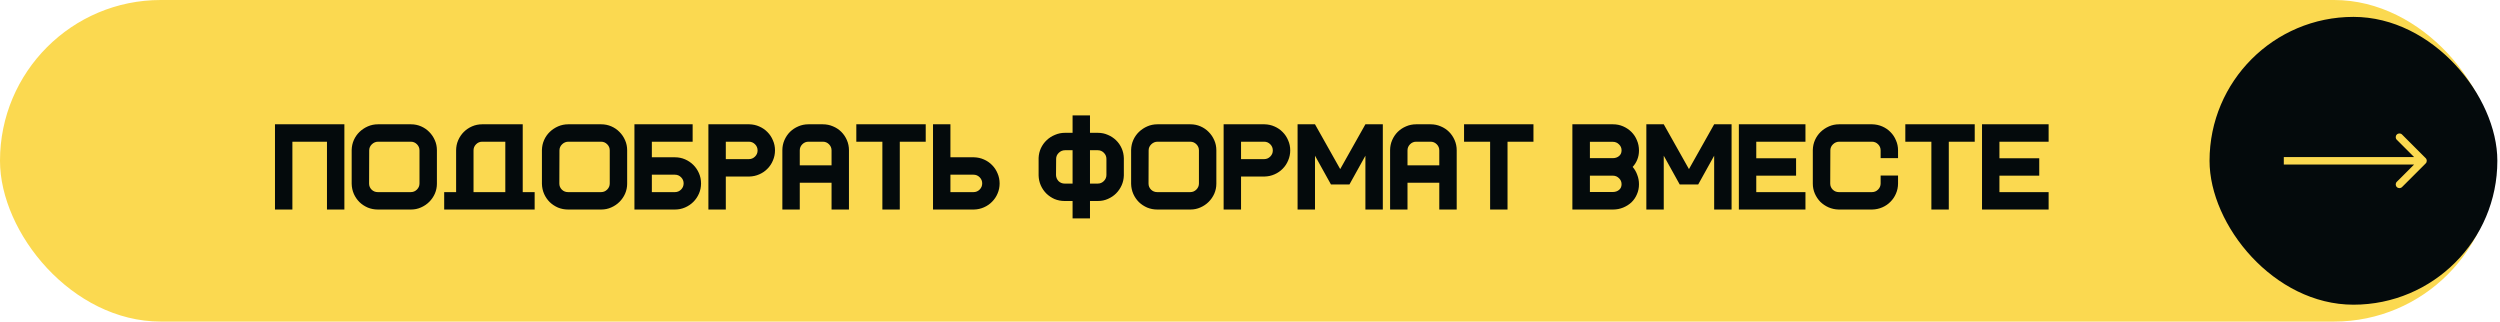 <?xml version="1.0" encoding="UTF-8"?> <svg xmlns="http://www.w3.org/2000/svg" width="482" height="62" viewBox="0 0 482 62" fill="none"><rect width="481" height="62" rx="31" fill="#FBD950"></rect><path d="M53.016 23.964H66.397V40.397H63.04V27.321H56.373V40.397H53.016V23.964ZM67.803 28.917C67.819 28.228 67.959 27.587 68.225 26.992C68.491 26.397 68.851 25.881 69.305 25.442C69.775 24.989 70.315 24.629 70.925 24.363C71.535 24.097 72.185 23.964 72.874 23.964H79.236C79.924 23.964 80.574 24.097 81.184 24.363C81.794 24.629 82.319 24.989 82.757 25.442C83.211 25.896 83.571 26.428 83.837 27.039C84.103 27.634 84.236 28.275 84.236 28.964V35.42C84.236 36.093 84.103 36.734 83.837 37.345C83.571 37.939 83.211 38.464 82.757 38.917C82.303 39.371 81.771 39.731 81.16 39.997C80.566 40.264 79.924 40.397 79.236 40.397H72.85C72.162 40.397 71.512 40.271 70.902 40.021C70.291 39.755 69.759 39.403 69.305 38.965C68.851 38.511 68.491 37.986 68.225 37.392C67.959 36.781 67.819 36.132 67.803 35.443V28.917ZM72.897 27.321C72.443 27.321 72.044 27.485 71.7 27.814C71.356 28.142 71.183 28.534 71.183 28.987L71.16 35.396C71.16 35.85 71.324 36.241 71.653 36.57C71.981 36.883 72.373 37.039 72.827 37.039H79.212C79.666 37.039 80.057 36.875 80.386 36.547C80.714 36.218 80.879 35.827 80.879 35.373V28.987C80.879 28.534 80.714 28.142 80.386 27.814C80.057 27.485 79.666 27.321 79.212 27.321H72.897ZM85.639 37.039H87.939V29.011C87.939 28.306 88.072 27.649 88.338 27.039C88.605 26.428 88.965 25.896 89.418 25.442C89.872 24.989 90.404 24.629 91.015 24.363C91.625 24.097 92.275 23.964 92.963 23.964H100.781V37.039H103.081V40.397H85.639V37.039ZM92.963 27.321C92.509 27.321 92.118 27.485 91.789 27.814C91.461 28.142 91.296 28.534 91.296 28.987V37.039H97.424V27.321H92.963ZM104.483 28.917C104.499 28.228 104.64 27.587 104.906 26.992C105.172 26.397 105.532 25.881 105.986 25.442C106.455 24.989 106.995 24.629 107.606 24.363C108.216 24.097 108.866 23.964 109.554 23.964H115.916C116.605 23.964 117.254 24.097 117.865 24.363C118.475 24.629 118.999 24.989 119.437 25.442C119.891 25.896 120.251 26.428 120.517 27.039C120.783 27.634 120.916 28.275 120.916 28.964V35.42C120.916 36.093 120.783 36.734 120.517 37.345C120.251 37.939 119.891 38.464 119.437 38.917C118.984 39.371 118.451 39.731 117.841 39.997C117.246 40.264 116.605 40.397 115.916 40.397H109.531C108.842 40.397 108.193 40.271 107.582 40.021C106.972 39.755 106.44 39.403 105.986 38.965C105.532 38.511 105.172 37.986 104.906 37.392C104.64 36.781 104.499 36.132 104.483 35.443V28.917ZM109.578 27.321C109.124 27.321 108.725 27.485 108.38 27.814C108.036 28.142 107.864 28.534 107.864 28.987L107.84 35.396C107.84 35.85 108.005 36.241 108.333 36.57C108.662 36.883 109.053 37.039 109.507 37.039H115.893C116.346 37.039 116.738 36.875 117.066 36.547C117.395 36.218 117.559 35.827 117.559 35.373V28.987C117.559 28.534 117.395 28.142 117.066 27.814C116.738 27.485 116.346 27.321 115.893 27.321H109.578ZM122.319 23.964H133.541V27.321H125.676V30.325H130.137C130.825 30.325 131.475 30.459 132.085 30.724C132.696 30.991 133.228 31.351 133.682 31.804C134.135 32.258 134.495 32.79 134.762 33.401C135.028 34.011 135.161 34.668 135.161 35.373C135.161 36.061 135.028 36.711 134.762 37.321C134.495 37.931 134.135 38.464 133.682 38.917C133.228 39.371 132.696 39.731 132.085 39.997C131.475 40.264 130.825 40.397 130.137 40.397H122.319V23.964ZM125.676 33.682V37.039H130.137C130.591 37.039 130.982 36.875 131.311 36.547C131.639 36.218 131.804 35.819 131.804 35.349C131.804 34.895 131.639 34.504 131.311 34.175C130.982 33.847 130.591 33.682 130.137 33.682H125.676ZM136.579 23.964H144.467C145.155 23.979 145.797 24.12 146.392 24.386C147.002 24.652 147.526 25.012 147.965 25.466C148.419 25.92 148.771 26.452 149.021 27.062C149.287 27.657 149.42 28.299 149.42 28.987C149.42 29.676 149.287 30.325 149.021 30.936C148.771 31.546 148.419 32.078 147.965 32.532C147.526 32.986 147.002 33.346 146.392 33.612C145.797 33.878 145.155 34.019 144.467 34.035H139.936V40.397H136.579V23.964ZM144.396 30.678C144.85 30.678 145.242 30.513 145.57 30.185C145.899 29.856 146.063 29.465 146.063 29.011C146.063 28.541 145.899 28.142 145.57 27.814C145.242 27.485 144.85 27.321 144.396 27.321H139.936V30.678H144.396ZM150.839 28.964C150.839 28.275 150.972 27.626 151.238 27.015C151.504 26.405 151.864 25.873 152.318 25.419C152.787 24.965 153.319 24.613 153.914 24.363C154.524 24.097 155.174 23.964 155.862 23.964H158.633C159.337 23.964 159.994 24.097 160.604 24.363C161.215 24.613 161.747 24.965 162.201 25.419C162.655 25.873 163.015 26.405 163.281 27.015C163.547 27.626 163.68 28.275 163.68 28.964V40.397H160.323V35.232H154.196V40.397H150.839V28.964ZM155.862 27.321C155.409 27.321 155.017 27.485 154.689 27.814C154.36 28.142 154.196 28.534 154.196 28.987V31.875H160.323V28.987C160.323 28.534 160.158 28.142 159.83 27.814C159.501 27.485 159.11 27.321 158.656 27.321H155.862ZM155.862 23.964V27.321V23.964ZM170.122 27.321H165.098V23.964H178.479V27.321H173.479V40.397H170.122V27.321ZM179.885 23.964H183.242V30.325H187.773C188.462 30.341 189.103 30.482 189.698 30.748C190.308 31.014 190.833 31.374 191.271 31.828C191.725 32.282 192.077 32.814 192.327 33.424C192.593 34.035 192.726 34.684 192.726 35.373C192.726 36.061 192.593 36.711 192.327 37.321C192.077 37.916 191.725 38.44 191.271 38.894C190.833 39.348 190.308 39.708 189.698 39.974C189.103 40.24 188.462 40.381 187.773 40.397H179.885V23.964ZM183.242 33.682V37.039H187.702C188.156 37.039 188.548 36.875 188.876 36.547C189.205 36.218 189.369 35.819 189.369 35.349C189.369 34.895 189.205 34.504 188.876 34.175C188.548 33.847 188.156 33.682 187.702 33.682H183.242ZM200.243 30.443C200.274 29.77 200.423 29.144 200.689 28.565C200.971 27.97 201.338 27.461 201.792 27.039C202.246 26.601 202.778 26.256 203.389 26.006C203.999 25.74 204.641 25.607 205.314 25.607H206.793V22.25H210.15V25.607H211.675C212.364 25.607 213.006 25.74 213.6 26.006C214.195 26.256 214.72 26.601 215.173 27.039C215.627 27.477 215.987 27.994 216.253 28.588C216.519 29.183 216.66 29.817 216.676 30.49V33.823C216.66 34.496 216.519 35.13 216.253 35.725C215.987 36.32 215.627 36.844 215.173 37.298C214.735 37.736 214.211 38.088 213.6 38.354C213.006 38.62 212.364 38.753 211.675 38.753H210.15V42.11H206.793V38.753H205.267C204.578 38.753 203.929 38.628 203.318 38.378C202.723 38.111 202.199 37.759 201.745 37.321C201.291 36.867 200.931 36.343 200.665 35.748C200.399 35.138 200.259 34.496 200.243 33.823V30.443ZM206.793 35.396V28.964H205.337C204.883 28.964 204.484 29.128 204.14 29.457C203.796 29.785 203.623 30.177 203.623 30.631L203.6 33.753C203.616 34.207 203.78 34.598 204.093 34.927C204.422 35.24 204.813 35.396 205.267 35.396H206.793ZM210.15 28.964V35.396H211.652C212.106 35.396 212.497 35.232 212.826 34.903C213.154 34.575 213.319 34.183 213.319 33.729V30.631C213.319 30.177 213.154 29.785 212.826 29.457C212.497 29.128 212.106 28.964 211.652 28.964H210.15ZM218.079 28.917C218.094 28.228 218.235 27.587 218.501 26.992C218.767 26.397 219.127 25.881 219.581 25.442C220.051 24.989 220.591 24.629 221.201 24.363C221.811 24.097 222.461 23.964 223.15 23.964H229.511C230.2 23.964 230.85 24.097 231.46 24.363C232.07 24.629 232.595 24.989 233.033 25.442C233.487 25.896 233.847 26.428 234.113 27.039C234.379 27.634 234.512 28.275 234.512 28.964V35.42C234.512 36.093 234.379 36.734 234.113 37.345C233.847 37.939 233.487 38.464 233.033 38.917C232.579 39.371 232.047 39.731 231.436 39.997C230.842 40.264 230.2 40.397 229.511 40.397H223.126C222.437 40.397 221.788 40.271 221.178 40.021C220.567 39.755 220.035 39.403 219.581 38.965C219.127 38.511 218.767 37.986 218.501 37.392C218.235 36.781 218.094 36.132 218.079 35.443V28.917ZM223.173 27.321C222.719 27.321 222.32 27.485 221.976 27.814C221.631 28.142 221.459 28.534 221.459 28.987L221.436 35.396C221.436 35.85 221.6 36.241 221.929 36.57C222.257 36.883 222.649 37.039 223.103 37.039H229.488C229.942 37.039 230.333 36.875 230.662 36.547C230.99 36.218 231.155 35.827 231.155 35.373V28.987C231.155 28.534 230.99 28.142 230.662 27.814C230.333 27.485 229.942 27.321 229.488 27.321H223.173ZM235.915 23.964H243.803C244.491 23.979 245.133 24.12 245.728 24.386C246.338 24.652 246.862 25.012 247.3 25.466C247.754 25.92 248.106 26.452 248.357 27.062C248.623 27.657 248.756 28.299 248.756 28.987C248.756 29.676 248.623 30.325 248.357 30.936C248.106 31.546 247.754 32.078 247.3 32.532C246.862 32.986 246.338 33.346 245.728 33.612C245.133 33.878 244.491 34.019 243.803 34.035H239.272V40.397H235.915V23.964ZM243.732 30.678C244.186 30.678 244.577 30.513 244.906 30.185C245.235 29.856 245.399 29.465 245.399 29.011C245.399 28.541 245.235 28.142 244.906 27.814C244.577 27.485 244.186 27.321 243.732 27.321H239.272V30.678H243.732ZM250.174 23.964H253.531L258.391 32.603L263.25 23.964H266.607V40.397H263.25V30.02L260.175 35.56H256.607L253.531 30.02V40.397H250.174V23.964ZM268.01 28.964C268.01 28.275 268.143 27.626 268.409 27.015C268.676 26.405 269.035 25.873 269.489 25.419C269.959 24.965 270.491 24.613 271.086 24.363C271.696 24.097 272.346 23.964 273.034 23.964H275.804C276.509 23.964 277.166 24.097 277.776 24.363C278.387 24.613 278.919 24.965 279.373 25.419C279.826 25.873 280.186 26.405 280.452 27.015C280.718 27.626 280.852 28.275 280.852 28.964V40.397H277.495V35.232H271.367V40.397H268.01V28.964ZM273.034 27.321C272.58 27.321 272.189 27.485 271.86 27.814C271.532 28.142 271.367 28.534 271.367 28.987V31.875H277.495V28.987C277.495 28.534 277.33 28.142 277.002 27.814C276.673 27.485 276.282 27.321 275.828 27.321H273.034ZM273.034 23.964V27.321V23.964ZM287.294 27.321H282.27V23.964H295.651V27.321H290.651V40.397H287.294V27.321ZM303.155 23.964H310.996C311.684 23.964 312.334 24.097 312.944 24.363C313.555 24.629 314.087 24.989 314.541 25.442C314.995 25.896 315.347 26.428 315.597 27.039C315.863 27.649 315.996 28.306 315.996 29.011C315.996 29.652 315.887 30.239 315.667 30.771C315.464 31.288 315.167 31.758 314.775 32.18C315.167 32.634 315.464 33.15 315.667 33.729C315.887 34.293 315.996 34.895 315.996 35.537C315.996 36.226 315.863 36.867 315.597 37.462C315.347 38.057 314.995 38.573 314.541 39.011C314.087 39.434 313.555 39.77 312.944 40.021C312.334 40.271 311.684 40.397 310.996 40.397H303.155V23.964ZM306.535 37.016H310.972C311.426 37.016 311.817 36.883 312.146 36.617C312.475 36.351 312.639 35.983 312.639 35.514C312.639 35.06 312.475 34.676 312.146 34.363C311.817 34.035 311.426 33.87 310.972 33.87H306.535V37.016ZM310.972 30.49C311.426 30.49 311.817 30.357 312.146 30.091C312.475 29.825 312.639 29.457 312.639 28.987C312.639 28.534 312.475 28.15 312.146 27.837C311.817 27.508 311.426 27.344 310.972 27.344H306.535V30.49H310.972ZM317.415 23.964H320.772L325.631 32.603L330.491 23.964H333.848V40.397H330.491V30.02L327.415 35.56H323.847L320.772 30.02V40.397H317.415V23.964ZM335.251 23.964H348.092V27.321H338.608V30.513H346.284V33.87H338.608V37.039H348.092V40.397H335.251V23.964ZM349.51 28.917C349.526 28.228 349.667 27.587 349.933 26.992C350.199 26.397 350.559 25.881 351.013 25.442C351.482 24.989 352.022 24.629 352.632 24.363C353.243 24.097 353.892 23.964 354.581 23.964H360.966C361.655 23.979 362.304 24.12 362.915 24.386C363.525 24.652 364.049 25.012 364.488 25.466C364.941 25.92 365.294 26.452 365.544 27.062C365.81 27.657 365.943 28.299 365.943 28.987V30.49H362.586V28.987C362.586 28.534 362.422 28.142 362.093 27.814C361.764 27.485 361.373 27.321 360.919 27.321H354.604C354.15 27.321 353.751 27.485 353.407 27.814C353.063 28.142 352.891 28.534 352.891 28.987L352.867 35.396C352.867 35.85 353.031 36.241 353.36 36.57C353.689 36.883 354.08 37.039 354.534 37.039H360.919C361.373 37.039 361.764 36.875 362.093 36.547C362.422 36.218 362.586 35.827 362.586 35.373V33.847H365.943V35.373C365.943 36.061 365.81 36.711 365.544 37.321C365.294 37.916 364.941 38.44 364.488 38.894C364.049 39.348 363.525 39.708 362.915 39.974C362.304 40.24 361.655 40.381 360.966 40.397H354.487C353.798 40.381 353.149 40.24 352.539 39.974C351.944 39.708 351.419 39.356 350.966 38.917C350.527 38.464 350.175 37.939 349.909 37.345C349.643 36.734 349.51 36.093 349.51 35.42V28.917ZM372.37 27.321H367.346V23.964H380.727V27.321H375.727V40.397H372.37V27.321ZM382.133 23.964H394.974V27.321H385.49V30.513H393.167V33.87H385.49V37.039H394.974V40.397H382.133V23.964Z" fill="#040A0C"></path><rect x="426" y="3.256" width="55.488" height="55.488" rx="27.744" fill="#040A0C"></rect><path d="M467.674 31.506C467.953 31.227 467.953 30.773 467.674 30.494L463.117 25.937C462.838 25.658 462.384 25.658 462.105 25.937C461.825 26.217 461.825 26.67 462.105 26.95L466.155 31L462.105 35.05C461.825 35.33 461.825 35.783 462.105 36.063C462.384 36.342 462.838 36.342 463.117 36.063L467.674 31.506ZM440.318 31L440.318 31.716L467.167 31.716L467.167 31L467.167 30.284L440.318 30.284L440.318 31Z" fill="#FBD950"></path></svg> 